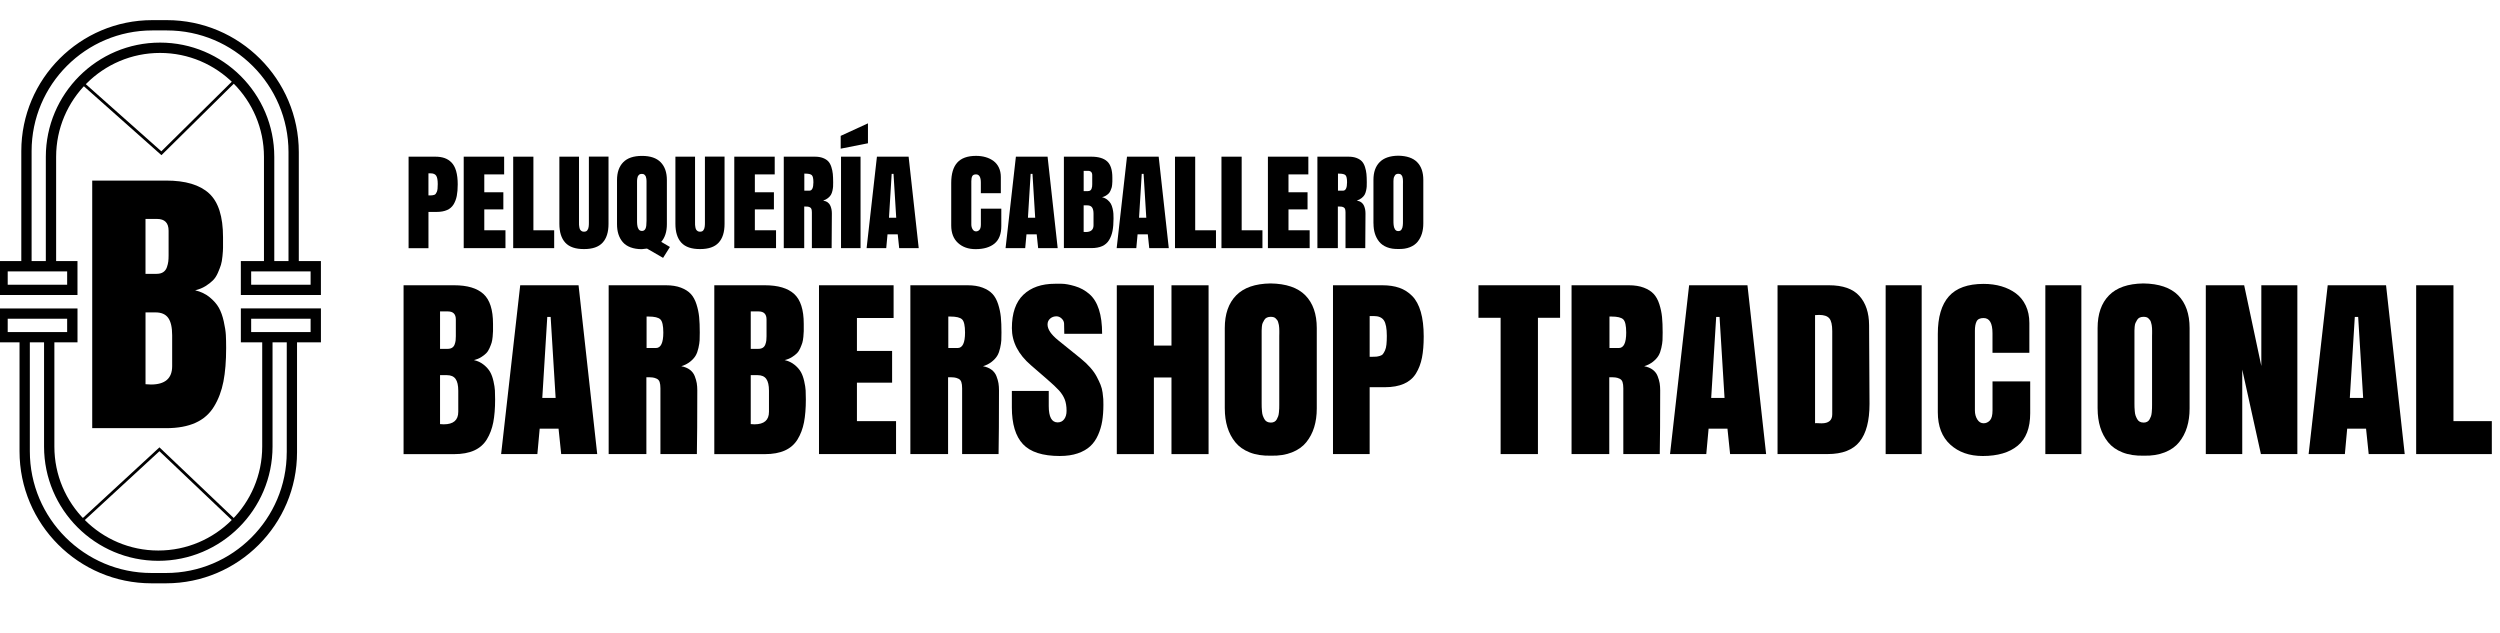 <svg xmlns="http://www.w3.org/2000/svg" viewBox="41.04 149.04 1002.24 253.8" data-name="Capa 1" id="Capa_1" style="max-height: 500px" width="1002.24" height="253.8"><g><path d="M204.84,248.52v-36.67h10.7c1.41,0,2.65.18,3.71.55s2,.97,2.81,1.8c.81.83,1.43,1.98,1.85,3.44.42,1.47.63,3.24.63,5.33,0,1.8-.13,3.33-.38,4.62-.25,1.28-.69,2.42-1.3,3.42-.61,1-1.49,1.75-2.61,2.24s-2.51.75-4.15.75h-3.29v14.53h-7.96ZM212.8,218.52v8.86h.46c.43,0,.76-.01.98-.03.22-.02.48-.08.78-.16.3-.08.52-.22.67-.41.15-.19.3-.45.45-.78.15-.33.26-.76.31-1.28.05-.52.08-1.15.08-1.89,0-1.61-.21-2.73-.63-3.36-.42-.63-1.16-.94-2.2-.94h-.9Z"></path><path d="M226.94,248.52v-36.67h16.21v7.11h-7.96v7.16h7.64v6.88h-7.64v8.36h8.49v7.16h-16.74Z"></path><path d="M246.78,248.52v-36.67h8.1v29.51h8.33v7.16h-16.44Z"></path><path d="M265.29,238.8v-26.96h7.87v26.4c0,.4,0,.71.01.94s.05.55.12.94c.07.4.17.71.3.94.13.23.33.43.59.61s.58.26.97.26c.32,0,.6-.05.84-.16.24-.11.43-.27.56-.5.14-.22.25-.44.33-.65.08-.21.14-.48.17-.83.03-.34.05-.61.06-.79,0-.18.01-.44.01-.78v-26.4h7.87v26.96c0,3.32-.79,5.83-2.38,7.55-1.59,1.72-4.06,2.57-7.42,2.56-3.42.02-5.93-.84-7.52-2.56-1.59-1.72-2.38-4.24-2.38-7.55Z"></path><path d="M298.39,248.93c-1.75,0-3.28-.25-4.58-.74-1.3-.49-2.34-1.19-3.12-2.11-.78-.91-1.35-1.97-1.73-3.16s-.56-2.54-.56-4.03v-17.68c0-3.05.83-5.43,2.49-7.13s4.17-2.54,7.53-2.54,5.82.85,7.48,2.54c1.66,1.7,2.49,4.07,2.49,7.13v17.68c0,3.01-.75,5.38-2.26,7.11l3.48,2.05-2.74,4.37-6.45-3.73c-1.04.15-1.72.23-2.03.23ZM298.39,241.63c.67,0,1.16-.32,1.45-.97.26-.55.39-1.58.39-3.09v-15.78c0-.1,0-.3-.02-.6-.02-.3-.04-.51-.08-.65-.04-.13-.08-.31-.14-.54-.05-.23-.13-.4-.23-.52-.1-.11-.21-.24-.33-.37s-.28-.22-.46-.28-.39-.08-.62-.08-.44.03-.63.08-.35.15-.48.28-.25.26-.34.38c-.1.12-.18.3-.23.52-.05.22-.1.4-.14.54-.04.14-.07.34-.08.62-.02.28-.02.47-.02.59v15.71c0,.34,0,.61.01.81s.03.49.06.87c.03.38.09.69.17.93s.2.49.33.75c.14.26.33.46.56.59s.52.2.84.2Z"></path><path d="M311.81,238.8v-26.96h7.87v26.4c0,.4,0,.71.01.94s.05.55.12.94c.07.4.17.71.3.94.13.23.33.43.59.61s.58.26.97.26c.32,0,.6-.05.84-.16.24-.11.43-.27.56-.5.14-.22.25-.44.33-.65.08-.21.14-.48.17-.83.03-.34.05-.61.06-.79,0-.18.01-.44.01-.78v-26.4h7.87v26.96c0,3.32-.79,5.83-2.38,7.55-1.59,1.72-4.06,2.57-7.42,2.56-3.42.02-5.93-.84-7.52-2.56-1.59-1.72-2.38-4.24-2.38-7.55Z"></path><path d="M335.41,248.52v-36.67h16.21v7.11h-7.96v7.16h7.64v6.88h-7.64v8.36h8.49v7.16h-16.74Z"></path><path d="M363.45,231.83v16.69h-8.2v-36.67h12.43c1.27,0,2.36.17,3.27.52.91.35,1.62.8,2.14,1.36.52.56.93,1.3,1.23,2.23.3.93.5,1.86.59,2.79.09.93.14,2.05.14,3.37,0,.69-.01,1.25-.03,1.69-.02.44-.11.99-.25,1.66-.15.67-.35,1.22-.61,1.67-.26.45-.66.88-1.19,1.31-.53.43-1.17.76-1.92.99.75.14,1.37.4,1.86.77.49.38.84.84,1.06,1.39.21.55.36,1.06.44,1.53.08.47.12.99.12,1.58,0,6.06-.03,10.67-.09,13.81h-7.92v-14.3c0-.57-.06-1.02-.17-1.36s-.33-.58-.64-.73c-.31-.15-.62-.23-.91-.26-.29-.03-.74-.05-1.33-.05ZM363.49,218.64v6.84h2.03c1.07,0,1.61-1.12,1.61-3.36,0-1.49-.21-2.44-.63-2.85-.42-.41-1.28-.62-2.57-.62h-.44Z"></path><path d="M378.07,208.64v-5.13l10.93-5.02v7.99l-10.93,2.16ZM378.2,248.52v-36.67h7.83v36.67h-7.83Z"></path><path d="M405.3,211.84l4.05,36.67h-7.83l-.58-5.52h-4.1l-.51,5.52h-7.87l4.14-36.67h12.68ZM399.25,218.73h-.74l-1.08,17.59h2.9l-1.08-17.59Z"></path><path d="M442.46,232.72v6.93c0,3.19-.91,5.54-2.72,7.03s-4.34,2.24-7.6,2.24c-2.89,0-5.23-.82-7.04-2.48-1.81-1.65-2.72-3.99-2.72-7.03v-17.01c0-3.64.8-6.36,2.41-8.16,1.6-1.8,4.12-2.71,7.54-2.71,1.4,0,2.69.17,3.87.52,1.18.34,2.23.86,3.14,1.53.91.68,1.63,1.56,2.15,2.66.52,1.1.78,2.36.78,3.79v6.47h-8.01v-4.26c0-2.19-.65-3.29-1.93-3.29-.77,0-1.27.24-1.52.72-.25.48-.37,1.16-.37,2.01v17.33c0,.75.17,1.4.52,1.96.34.55.8.83,1.37.83.52,0,.97-.2,1.36-.61.38-.41.58-1.13.58-2.18v-6.31h8.2Z"></path><path d="M461.01,211.84l4.05,36.67h-7.83l-.58-5.52h-4.1l-.51,5.52h-7.87l4.14-36.67h12.68ZM454.96,218.73h-.74l-1.08,17.59h2.9l-1.08-17.59Z"></path><path d="M467.55,248.52v-36.67h10.98c2.87,0,5,.63,6.38,1.9,1.38,1.27,2.07,3.43,2.07,6.48v1.59c0,.26-.03.67-.08,1.22s-.13.99-.23,1.3-.25.7-.45,1.16c-.2.46-.44.84-.74,1.13-.29.29-.66.58-1.1.85-.45.28-.96.48-1.54.62.84.2,1.57.55,2.16,1.04.6.49,1.05,1.01,1.36,1.55.31.55.55,1.22.73,2.01.18.8.28,1.47.31,2,.03.54.05,1.18.05,1.93,0,1.93-.13,3.59-.4,4.97s-.73,2.61-1.39,3.69c-.66,1.08-1.58,1.89-2.75,2.42-1.17.53-2.63.79-4.36.79h-10.98ZM475.47,225.66h1.66c.4,0,.73-.08.98-.25s.43-.41.54-.73.18-.6.21-.85c.03-.25.05-.56.05-.91v-3.64c0-1.17-.58-1.75-1.73-1.75h-1.7v8.13ZM475.47,231.37v10.64c.37.03.64.05.81.05,2.1,0,3.15-.91,3.15-2.72v-4.58c0-1.17-.2-2.02-.59-2.57-.39-.54-1.02-.82-1.88-.82h-1.5Z"></path><path d="M505.55,211.84l4.05,36.67h-7.83l-.58-5.52h-4.1l-.51,5.52h-7.87l4.14-36.67h12.68ZM499.5,218.73h-.74l-1.08,17.59h2.9l-1.08-17.59Z"></path><path d="M512.09,248.52v-36.67h8.1v29.51h8.33v7.16h-16.44Z"></path><path d="M530.72,248.52v-36.67h8.1v29.51h8.33v7.16h-16.44Z"></path><path d="M549.34,248.52v-36.67h16.21v7.11h-7.96v7.16h7.64v6.88h-7.64v8.36h8.49v7.16h-16.74Z"></path><path d="M577.38,231.83v16.69h-8.2v-36.67h12.43c1.27,0,2.36.17,3.27.52.91.35,1.62.8,2.14,1.36.52.56.93,1.3,1.23,2.23.3.93.5,1.86.59,2.79.09.93.14,2.05.14,3.37,0,.69-.01,1.25-.03,1.69-.02.44-.11.99-.25,1.66-.15.67-.35,1.22-.61,1.67-.26.45-.66.88-1.19,1.31-.53.43-1.17.76-1.92.99.75.14,1.37.4,1.86.77.49.38.84.84,1.06,1.39.21.55.36,1.06.44,1.53.08.47.12.99.12,1.58,0,6.06-.03,10.67-.09,13.81h-7.92v-14.3c0-.57-.06-1.02-.17-1.36s-.33-.58-.64-.73c-.31-.15-.62-.23-.91-.26-.29-.03-.74-.05-1.33-.05ZM577.43,218.64v6.84h2.03c1.07,0,1.61-1.12,1.61-3.36,0-1.49-.21-2.44-.63-2.85-.42-.41-1.28-.62-2.57-.62h-.44Z"></path><path d="M591.65,238.62v-17.47c0-3.05.82-5.42,2.48-7.1,1.65-1.68,4.13-2.54,7.45-2.59,3.41.05,5.93.91,7.59,2.59,1.65,1.68,2.47,4.05,2.47,7.1v17.47c0,1.49-.19,2.84-.56,4.06-.38,1.22-.95,2.31-1.71,3.26-.77.95-1.81,1.69-3.12,2.21s-2.82.76-4.52.71c-1.8.05-3.35-.19-4.66-.71-1.31-.52-2.35-1.26-3.12-2.21-.77-.95-1.34-2.04-1.72-3.26-.38-1.22-.56-2.57-.56-4.06ZM601.64,241.68c.29,0,.55-.06.77-.17.22-.12.4-.29.53-.53.13-.24.23-.46.31-.68.08-.22.13-.5.16-.86s.05-.64.06-.83.01-.46.01-.79v-14.92c0-.09,0-.28.01-.55,0-.28,0-.48,0-.62s-.02-.34-.02-.61c0-.27-.03-.48-.07-.62-.04-.15-.08-.33-.14-.55-.05-.22-.13-.39-.22-.51-.09-.11-.2-.24-.32-.37-.12-.13-.28-.22-.46-.28s-.39-.08-.62-.08c-.32,0-.6.05-.84.16-.24.11-.43.28-.56.52-.14.24-.25.45-.34.64-.09.19-.15.48-.18.85-.03.38-.05.64-.05.81v15.85c0,.34,0,.61.01.81,0,.2.03.49.06.87.03.38.09.7.17.93.08.24.2.49.33.75.14.26.33.46.56.59s.52.2.84.2Z"></path></g><g><path d="M202.83,331.08v-67.68h20.27c5.3,0,9.22,1.17,11.77,3.51,2.55,2.34,3.82,6.32,3.82,11.96v2.93c0,.48-.05,1.23-.15,2.25s-.24,1.82-.42,2.4c-.18.58-.46,1.3-.83,2.15-.37.85-.82,1.54-1.36,2.08-.54.54-1.22,1.06-2.04,1.57-.82.51-1.77.89-2.85,1.15,1.56.37,2.89,1.01,3.99,1.91,1.11.91,1.94,1.86,2.51,2.87.57,1.01,1.01,2.24,1.34,3.72s.52,2.7.57,3.7c.06.99.08,2.18.08,3.57,0,3.57-.25,6.63-.74,9.18-.5,2.55-1.35,4.82-2.57,6.82-1.22,2-2.91,3.48-5.08,4.46-2.17.98-4.85,1.47-8.05,1.47h-20.27ZM217.45,288.89h3.06c.74,0,1.34-.16,1.81-.47.47-.31.8-.76,1-1.34.2-.58.33-1.1.38-1.57.06-.47.08-1.03.08-1.68v-6.71c0-2.15-1.06-3.23-3.19-3.23h-3.14v15ZM217.45,299.43v19.63c.68.06,1.17.09,1.49.09,3.88,0,5.82-1.67,5.82-5.01v-8.45c0-2.15-.36-3.73-1.08-4.74-.72-1.01-1.88-1.51-3.46-1.51h-2.76Z"></path><path d="M272.98,263.4l7.48,67.68h-14.44l-1.06-10.2h-7.56l-.93,10.2h-14.53l7.65-67.68h23.41ZM261.8,276.11h-1.36l-2,32.46h5.35l-2-32.46Z"></path><path d="M300.17,300.28v30.8h-15.12v-67.68h22.94c2.35,0,4.36.32,6.03.96,1.67.64,2.99,1.47,3.95,2.51.96,1.03,1.72,2.41,2.27,4.12.55,1.71.91,3.43,1.08,5.14.17,1.71.25,3.79.25,6.22,0,1.28-.02,2.32-.06,3.12-.04.81-.2,1.83-.47,3.06-.27,1.23-.64,2.26-1.13,3.08-.48.82-1.21,1.63-2.19,2.42-.98.79-2.16,1.4-3.55,1.83,1.39.26,2.53.73,3.44,1.42.91.69,1.56,1.55,1.95,2.57.4,1.02.66,1.96.81,2.83.14.86.21,1.83.21,2.91,0,11.19-.06,19.69-.17,25.49h-14.61v-26.38c0-1.05-.11-1.88-.32-2.51s-.61-1.07-1.19-1.34c-.58-.27-1.14-.43-1.68-.49-.54-.06-1.36-.08-2.46-.08ZM300.25,275.94v12.62h3.74c1.98,0,2.97-2.07,2.97-6.2,0-2.75-.39-4.5-1.17-5.27s-2.36-1.15-4.74-1.15h-.81Z"></path><path d="M327.4,331.08v-67.68h20.27c5.3,0,9.22,1.17,11.77,3.51,2.55,2.34,3.82,6.32,3.82,11.96v2.93c0,.48-.05,1.23-.15,2.25s-.24,1.82-.42,2.4c-.18.58-.46,1.3-.83,2.15-.37.85-.82,1.54-1.36,2.08-.54.54-1.22,1.06-2.04,1.57-.82.51-1.77.89-2.85,1.15,1.56.37,2.89,1.01,3.99,1.91,1.11.91,1.94,1.86,2.51,2.87.57,1.01,1.01,2.24,1.34,3.72s.52,2.7.57,3.7c.06.99.08,2.18.08,3.57,0,3.57-.25,6.63-.74,9.18-.5,2.55-1.35,4.82-2.57,6.82-1.22,2-2.91,3.48-5.08,4.46-2.17.98-4.85,1.47-8.05,1.47h-20.27ZM342.01,288.89h3.06c.74,0,1.34-.16,1.81-.47.47-.31.8-.76,1-1.34.2-.58.33-1.1.38-1.57.06-.47.08-1.03.08-1.68v-6.71c0-2.15-1.06-3.23-3.19-3.23h-3.14v15ZM342.01,299.43v19.63c.68.06,1.17.09,1.49.09,3.88,0,5.82-1.67,5.82-5.01v-8.45c0-2.15-.36-3.73-1.08-4.74-.72-1.01-1.88-1.51-3.46-1.51h-2.76Z"></path><path d="M369.37,331.08v-67.68h29.91v13.13h-14.7v13.21h14.1v12.7h-14.1v15.42h15.68v13.21h-30.89Z"></path><path d="M421.12,300.28v30.8h-15.12v-67.68h22.94c2.35,0,4.36.32,6.03.96,1.67.64,2.99,1.47,3.95,2.51.96,1.03,1.72,2.41,2.27,4.12.55,1.71.91,3.43,1.08,5.14.17,1.71.25,3.79.25,6.22,0,1.28-.02,2.32-.06,3.12-.04.81-.2,1.83-.47,3.06-.27,1.23-.64,2.26-1.13,3.08-.48.82-1.21,1.63-2.19,2.42-.98.79-2.16,1.4-3.55,1.83,1.39.26,2.53.73,3.44,1.42.91.69,1.56,1.55,1.95,2.57.4,1.02.66,1.96.81,2.83.14.86.21,1.83.21,2.91,0,11.19-.06,19.69-.17,25.49h-14.61v-26.38c0-1.05-.11-1.88-.32-2.51s-.61-1.07-1.19-1.34c-.58-.27-1.14-.43-1.68-.49-.54-.06-1.36-.08-2.46-.08ZM421.21,275.94v12.62h3.74c1.98,0,2.97-2.07,2.97-6.2,0-2.75-.39-4.5-1.17-5.27s-2.36-1.15-4.74-1.15h-.81Z"></path><path d="M465.98,331.85c-6.94,0-11.89-1.59-14.85-4.76-2.96-3.17-4.44-8.07-4.44-14.7v-6.63h14.79v6.08c0,4.36,1.19,6.54,3.57,6.54,1.1,0,1.98-.43,2.61-1.28.64-.85.96-1.97.96-3.36,0-1.81-.25-3.34-.74-4.59-.5-1.25-1.25-2.43-2.25-3.55-1.01-1.12-2.66-2.67-4.95-4.65l-6.33-5.48c-5.1-4.39-7.65-9.35-7.65-14.87,0-6,1.54-10.47,4.61-13.4,3.07-2.93,7.3-4.4,12.68-4.4h2.63c1.39,0,3.17.32,5.35.96,2.18.64,4.12,1.7,5.82,3.19,1.7,1.49,2.97,3.55,3.82,6.2.85,2.65,1.27,5.88,1.27,9.71h-15.17l-.08-4.08c-.03-.76-.35-1.44-.98-2.04-.62-.59-1.32-.89-2.08-.89-.99,0-1.83.3-2.53.91-.69.61-1.04,1.4-1.04,2.36,0,1.93,1.4,4.02,4.21,6.29l9.05,7.31c1.47,1.19,2.75,2.4,3.84,3.63,1.09,1.23,1.95,2.45,2.59,3.65.64,1.2,1.15,2.29,1.55,3.27s.67,2.04.83,3.19c.16,1.15.25,2.01.28,2.59.03.58.04,1.34.04,2.27,0,2.38-.16,4.54-.47,6.48-.31,1.94-.86,3.81-1.66,5.61-.79,1.8-1.83,3.3-3.12,4.5-1.29,1.2-2.96,2.16-5.01,2.87-2.05.71-4.44,1.06-7.16,1.06Z"></path><path d="M503.63,300.37v30.72h-14.87v-67.68h14.87v24.17h7.05v-24.17h14.87v67.68h-14.87v-30.72h-7.05Z"></path><path d="M532.05,312.81v-32.25c0-5.64,1.52-10,4.57-13.11,3.04-3.1,7.63-4.69,13.74-4.78,6.29.08,10.95,1.68,14,4.78,3.04,3.1,4.57,7.47,4.57,13.11v32.25c0,2.75-.35,5.25-1.04,7.5-.69,2.25-1.75,4.26-3.16,6.01-1.42,1.76-3.33,3.12-5.76,4.08-2.42.96-5.2,1.4-8.35,1.32-3.31.08-6.18-.35-8.6-1.32-2.42-.96-4.34-2.32-5.76-4.08-1.42-1.76-2.47-3.76-3.16-6.01-.69-2.25-1.04-4.75-1.04-7.5ZM550.49,318.46c.54,0,1.01-.11,1.42-.32.41-.21.74-.54.98-.98.24-.44.43-.86.57-1.25.14-.4.24-.93.3-1.59.06-.67.09-1.17.11-1.53.01-.35.02-.84.02-1.47v-27.53c0-.17,0-.51.02-1.02.01-.51.01-.89,0-1.15-.02-.25-.03-.63-.04-1.13-.02-.5-.06-.88-.13-1.15-.07-.27-.16-.61-.26-1.02-.1-.41-.23-.72-.4-.93s-.37-.44-.6-.68c-.23-.24-.51-.41-.85-.51-.34-.1-.72-.15-1.15-.15-.59,0-1.11.1-1.55.3-.44.2-.79.52-1.04.96-.25.44-.47.84-.64,1.19-.17.35-.28.88-.34,1.57-.06.69-.08,1.19-.08,1.49v29.25c0,.62,0,1.12.02,1.49.01.37.05.91.11,1.61.06.71.16,1.28.32,1.72.16.44.36.9.62,1.38.26.48.6.84,1.04,1.08.44.24.96.36,1.55.36Z"></path><path d="M575.43,331.08v-67.68h19.76c2.61,0,4.89.34,6.84,1.02,1.95.68,3.68,1.78,5.18,3.31,1.5,1.53,2.64,3.65,3.42,6.35.78,2.7,1.17,5.98,1.17,9.84,0,3.31-.23,6.15-.7,8.52-.47,2.37-1.27,4.47-2.4,6.31-1.13,1.84-2.74,3.22-4.82,4.14-2.08.92-4.64,1.38-7.67,1.38h-6.08v26.81h-14.7ZM590.13,275.72v16.36h.85c.79,0,1.39-.02,1.81-.06.41-.04.89-.14,1.44-.3.55-.16.96-.41,1.23-.76.27-.35.55-.83.83-1.44.28-.61.47-1.39.57-2.36.1-.96.15-2.12.15-3.48,0-2.97-.39-5.04-1.17-6.2-.78-1.16-2.13-1.74-4.06-1.74h-1.66Z"></path><path d="M633.76,263.4h32.71v13.04h-8.88v54.64h-14.96v-54.64h-8.88v-13.04Z"></path><path d="M686.19,300.28v30.8h-15.12v-67.68h22.94c2.35,0,4.36.32,6.03.96,1.67.64,2.99,1.47,3.95,2.51.96,1.03,1.72,2.41,2.27,4.12.55,1.71.91,3.43,1.08,5.14.17,1.71.25,3.79.25,6.22,0,1.28-.02,2.32-.06,3.12-.04.81-.2,1.83-.47,3.06-.27,1.23-.64,2.26-1.13,3.08-.48.82-1.21,1.63-2.19,2.42-.98.79-2.16,1.4-3.55,1.83,1.39.26,2.53.73,3.44,1.42.91.69,1.56,1.55,1.95,2.57.4,1.02.66,1.96.81,2.83.14.86.21,1.83.21,2.91,0,11.19-.06,19.69-.17,25.49h-14.61v-26.38c0-1.05-.11-1.88-.32-2.51s-.61-1.07-1.19-1.34c-.58-.27-1.14-.43-1.68-.49-.54-.06-1.36-.08-2.46-.08ZM686.27,275.94v12.62h3.74c1.98,0,2.97-2.07,2.97-6.2,0-2.75-.39-4.5-1.17-5.27s-2.36-1.15-4.74-1.15h-.81Z"></path><path d="M741.59,263.4l7.48,67.68h-14.44l-1.06-10.2h-7.56l-.93,10.2h-14.53l7.65-67.68h23.41ZM730.41,276.11h-1.36l-2,32.46h5.35l-2-32.46Z"></path><path d="M753.65,331.08v-67.68h20.6c5.58,0,9.65,1.42,12.21,4.27,2.56,2.85,3.86,6.75,3.89,11.7l.17,31.61c0,6.77-1.32,11.81-3.97,15.12-2.65,3.31-6.92,4.97-12.81,4.97h-20.1ZM768.69,275.38v43.33c.08-.03.25-.04.51-.04.17,0,.49.01.96.04.47.03.84.04,1.13.04,2.86,0,4.29-1.2,4.29-3.61v-33.39c0-2.46-.39-4.16-1.17-5.08-.78-.92-2.13-1.38-4.06-1.38-.31,0-.86.03-1.66.08Z"></path><path d="M796.99,331.08v-67.68h14.44v67.68h-14.44Z"></path><path d="M854.94,301.94v12.79c0,5.89-1.67,10.22-5.01,12.98-3.34,2.76-8.02,4.14-14.02,4.14-5.33,0-9.66-1.52-13-4.57-3.34-3.04-5.01-7.37-5.01-12.98v-31.4c0-6.71,1.48-11.73,4.44-15.06,2.96-3.33,7.6-4.99,13.91-4.99,2.58,0,4.96.32,7.14.96s4.11,1.58,5.8,2.83,3.01,2.88,3.97,4.91c.96,2.03,1.44,4.35,1.44,6.99v11.94h-14.78v-7.86c0-4.05-1.19-6.08-3.57-6.08-1.42,0-2.35.45-2.8,1.34-.45.89-.68,2.13-.68,3.72v31.99c0,1.39.32,2.59.96,3.61.64,1.02,1.48,1.53,2.53,1.53.96,0,1.8-.38,2.51-1.13.71-.75,1.06-2.09,1.06-4.01v-11.64h15.12Z"></path><path d="M861.01,331.08v-67.68h14.44v67.68h-14.44Z"></path><path d="M881.96,312.81v-32.25c0-5.64,1.52-10,4.57-13.11,3.04-3.1,7.63-4.69,13.74-4.78,6.29.08,10.95,1.68,14,4.78,3.04,3.1,4.57,7.47,4.57,13.11v32.25c0,2.75-.35,5.25-1.04,7.5-.69,2.25-1.75,4.26-3.16,6.01-1.42,1.76-3.33,3.12-5.76,4.08-2.42.96-5.2,1.4-8.35,1.32-3.31.08-6.18-.35-8.6-1.32-2.42-.96-4.34-2.32-5.76-4.08-1.42-1.76-2.47-3.76-3.16-6.01-.69-2.25-1.04-4.75-1.04-7.5ZM900.39,318.46c.54,0,1.01-.11,1.42-.32.41-.21.74-.54.98-.98.24-.44.43-.86.57-1.25.14-.4.24-.93.3-1.59.06-.67.09-1.17.11-1.53.01-.35.02-.84.02-1.47v-27.53c0-.17,0-.51.02-1.02.01-.51.01-.89,0-1.15-.02-.25-.03-.63-.04-1.13-.02-.5-.06-.88-.13-1.15-.07-.27-.16-.61-.26-1.02-.1-.41-.23-.72-.4-.93s-.37-.44-.6-.68c-.23-.24-.51-.41-.85-.51-.34-.1-.72-.15-1.15-.15-.59,0-1.11.1-1.55.3-.44.2-.79.52-1.04.96-.25.44-.47.84-.64,1.19-.17.35-.28.88-.34,1.57-.06.69-.08,1.19-.08,1.49v29.25c0,.62,0,1.12.02,1.49.01.37.05.91.11,1.61.06.71.16,1.28.32,1.72.16.44.36.9.62,1.38.26.48.6.84,1.04,1.08.44.24.96.36,1.55.36Z"></path><path d="M962.04,263.4v67.68h-14.61l-7.48-33.86v33.86h-14.61v-67.68h15.38l6.88,32.37v-32.37h14.44Z"></path><path d="M997.6,263.4l7.48,67.68h-14.44l-1.06-10.2h-7.56l-.93,10.2h-14.53l7.65-67.68h23.41ZM986.43,276.11h-1.36l-2,32.46h5.35l-2-32.46Z"></path><path d="M1009.67,331.08v-67.68h14.95v54.47h15.38v13.21h-30.33Z"></path></g><g><path d="M160.83,253.71v-43.7c0-29.17-23.73-52.9-52.9-52.9h-5.84c-28.96,0-52.51,23.56-52.51,52.51v44.09h-9.58v13.6h32.1v-13.6h-8.56v-41.79c0-22.97,18.69-41.66,41.66-41.66s41.66,18.69,41.66,41.66v41.79h-9.27v13.6h32.1v-13.6h-8.86ZM67.96,257.84v5.34h-23.83v-5.34h23.83ZM105.21,166.12c-25.25,0-45.8,20.54-45.8,45.8v41.79h-5.7v-44.09c0-26.68,21.7-48.38,48.38-48.38h5.84c26.89,0,48.77,21.88,48.77,48.77v43.7h-5.7v-41.79c0-25.25-20.54-45.8-45.8-45.8ZM165.56,263.18h-23.83v-5.34h23.83v5.34Z"></path><path d="M137.6,272.69v13.6h8.56v41.79c0,22.97-18.69,41.66-41.66,41.66s-41.66-18.69-41.66-41.66v-41.79h9.27v-13.6h-32.1v13.6h8.86v43.7c0,29.17,23.73,52.9,52.9,52.9h5.84c28.96,0,52.51-23.56,52.51-52.51v-44.09h9.58v-13.6h-32.1ZM44.13,282.16v-5.34h23.83v5.34h-23.83ZM155.99,330.37c0,26.68-21.7,48.38-48.38,48.38h-5.84c-26.89,0-48.77-21.88-48.77-48.77v-43.7h5.7v41.79c0,25.25,20.54,45.8,45.8,45.8s45.8-20.54,45.8-45.8v-41.79h5.7v44.09ZM165.56,282.16h-23.83v-5.34h23.83v5.34Z"></path><path d="M78.01,320.71v-99.28h29.64c7.75,0,13.48,1.71,17.21,5.14,3.73,3.43,5.59,9.28,5.59,17.54v4.3c0,.71-.07,1.81-.22,3.3-.15,1.5-.35,2.67-.62,3.52-.27.85-.67,1.9-1.21,3.15-.54,1.25-1.2,2.26-1.99,3.05-.79.79-1.78,1.56-2.98,2.31-1.2.75-2.59,1.31-4.16,1.68,2.28.54,4.23,1.48,5.84,2.8,1.62,1.33,2.84,2.73,3.67,4.21.83,1.48,1.48,3.29,1.96,5.45.48,2.16.76,3.97.84,5.42.08,1.45.12,3.2.12,5.24,0,5.24-.36,9.72-1.09,13.46-.73,3.74-1.98,7.07-3.76,10-1.78,2.93-4.26,5.11-7.43,6.54-3.17,1.43-7.09,2.15-11.77,2.15h-29.64ZM99.38,258.82h4.47c1.08,0,1.96-.23,2.64-.69.68-.46,1.17-1.11,1.46-1.96.29-.85.48-1.62.56-2.31.08-.69.12-1.51.12-2.46v-9.85c0-3.16-1.55-4.74-4.66-4.74h-4.6v22ZM99.38,274.28v28.79c.99.08,1.72.12,2.17.12,5.68,0,8.51-2.45,8.51-7.35v-12.4c0-3.16-.53-5.47-1.58-6.95-1.06-1.47-2.74-2.21-5.06-2.21h-4.04Z"></path><polygon points="135.54 359.03 104.95 329.93 74.15 358.33 73.39 357.5 104.96 328.38 136.32 358.21 135.54 359.03"></polygon><polygon points="105.76 211.25 73.4 182.5 74.15 181.65 105.72 209.7 135.52 180.26 136.32 181.06 105.76 211.25"></polygon></g></svg>